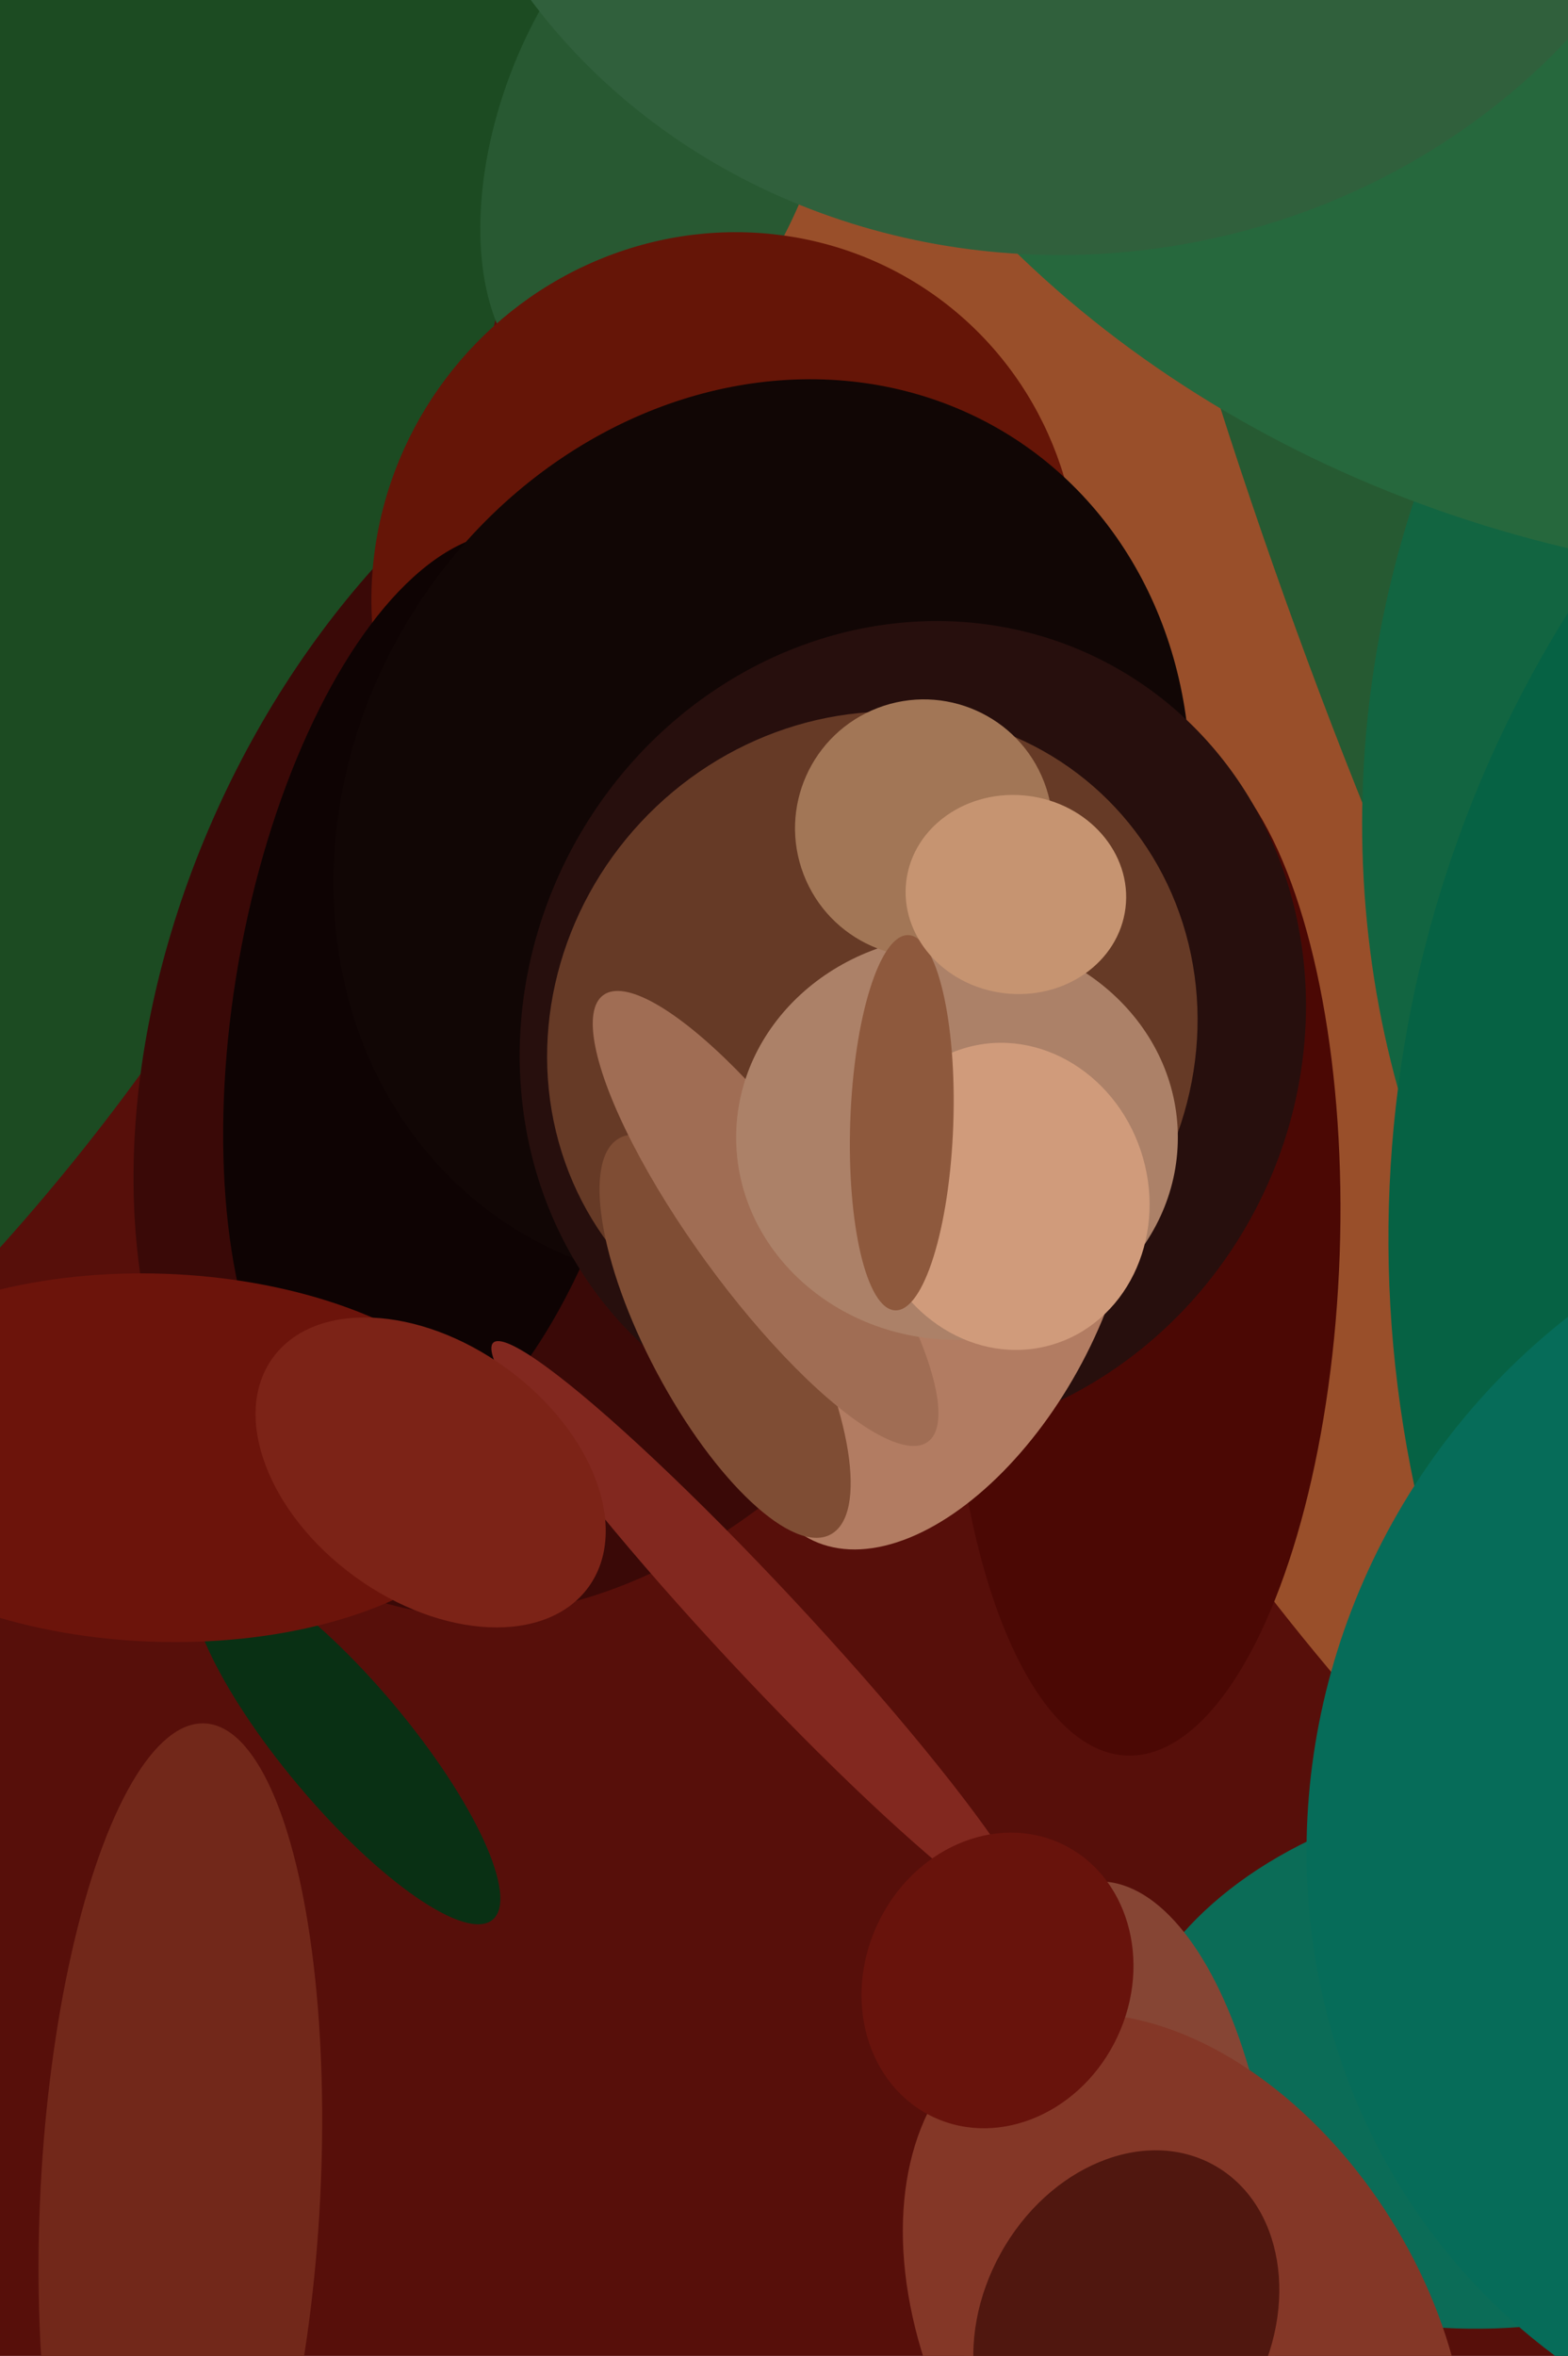 <svg xmlns="http://www.w3.org/2000/svg" width="426px" height="640px">
  <rect width="426" height="640" fill="rgb(87,15,10)"/>
  <ellipse cx="824" cy="20" rx="665" ry="624" transform="rotate(78,824,20)" fill="rgb(153,79,42)"/>
  <ellipse cx="411" cy="559" rx="107" ry="73" transform="rotate(173,411,559)" fill="rgb(11,108,87)"/>
  <ellipse cx="-314" cy="6" rx="451" ry="522" transform="rotate(27,-314,6)" fill="rgb(28,75,34)"/>
  <ellipse cx="179" cy="35" rx="43" ry="76" transform="rotate(21,179,35)" fill="rgb(40,89,50)"/>
  <ellipse cx="303" cy="611" rx="100" ry="44" transform="rotate(87,303,611)" fill="rgb(134,69,52)"/>
  <ellipse cx="391" cy="128" rx="288" ry="51" transform="rotate(71,391,128)" fill="rgb(38,90,50)"/>
  <ellipse cx="169" cy="268" rx="120" ry="180" transform="rotate(25,169,268)" fill="rgb(58,9,7)"/>
  <ellipse cx="94" cy="474" rx="62" ry="17" transform="rotate(50,94,474)" fill="rgb(9,48,20)"/>
  <ellipse cx="322" cy="638" rx="99" ry="66" transform="rotate(58,322,638)" fill="rgb(132,55,39)"/>
  <ellipse cx="197" cy="160" rx="98" ry="95" transform="rotate(127,197,160)" fill="rgb(101,21,7)"/>
  <ellipse cx="121" cy="271" rx="57" ry="128" transform="rotate(10,121,271)" fill="rgb(14,3,3)"/>
  <ellipse cx="576" cy="212" rx="205" ry="240" transform="rotate(9,576,212)" fill="rgb(18,101,65)"/>
  <ellipse cx="311" cy="339" rx="53" ry="138" transform="rotate(2,311,339)" fill="rgb(75,8,4)"/>
  <ellipse cx="207" cy="443" rx="12" ry="107" transform="rotate(137,207,443)" fill="rgb(130,40,31)"/>
  <ellipse cx="49" cy="596" rx="128" ry="38" transform="rotate(93,49,596)" fill="rgb(114,40,26)"/>
  <ellipse cx="207" cy="226" rx="112" ry="127" transform="rotate(32,207,226)" fill="rgb(17,6,5)"/>
  <ellipse cx="483" cy="-73" rx="229" ry="281" transform="rotate(101,483,-73)" fill="rgb(38,104,61)"/>
  <ellipse cx="248" cy="280" rx="105" ry="113" transform="rotate(28,248,280)" fill="rgb(39,15,13)"/>
  <ellipse cx="237" cy="282" rx="86" ry="91" transform="rotate(43,237,282)" fill="rgb(102,58,38)"/>
  <ellipse cx="721" cy="344" rx="332" ry="345" transform="rotate(108,721,344)" fill="rgb(6,98,68)"/>
  <ellipse cx="256" cy="350" rx="43" ry="77" transform="rotate(28,256,350)" fill="rgb(178,124,98)"/>
  <ellipse cx="197" cy="363" rx="61" ry="21" transform="rotate(62,197,363)" fill="rgb(127,77,52)"/>
  <ellipse cx="208" cy="331" rx="75" ry="20" transform="rotate(54,208,331)" fill="rgb(160,109,84)"/>
  <ellipse cx="260" cy="309" rx="55" ry="60" transform="rotate(90,260,309)" fill="rgb(172,129,104)"/>
  <ellipse cx="274" cy="325" rx="42" ry="38" transform="rotate(74,274,325)" fill="rgb(208,155,123)"/>
  <ellipse cx="292" cy="-96" rx="179" ry="165" transform="rotate(172,292,-96)" fill="rgb(48,96,60)"/>
  <ellipse cx="527" cy="496" rx="170" ry="178" transform="rotate(30,527,496)" fill="rgb(6,108,89)"/>
  <ellipse cx="43" cy="396" rx="95" ry="50" transform="rotate(2,43,396)" fill="rgb(108,20,11)"/>
  <ellipse cx="117" cy="400" rx="53" ry="35" transform="rotate(36,117,400)" fill="rgb(124,35,23)"/>
  <ellipse cx="251" cy="225" rx="35" ry="35" transform="rotate(159,251,225)" fill="rgb(162,118,86)"/>
  <ellipse cx="245" cy="305" rx="14" ry="51" transform="rotate(2,245,305)" fill="rgb(142,89,61)"/>
  <ellipse cx="306" cy="631" rx="49" ry="39" transform="rotate(119,306,631)" fill="rgb(80,23,15)"/>
  <ellipse cx="276" cy="243" rx="27" ry="30" transform="rotate(97,276,243)" fill="rgb(198,148,113)"/>
  <ellipse cx="271" cy="538" rx="41" ry="36" transform="rotate(115,271,538)" fill="rgb(104,19,12)"/>
</svg>